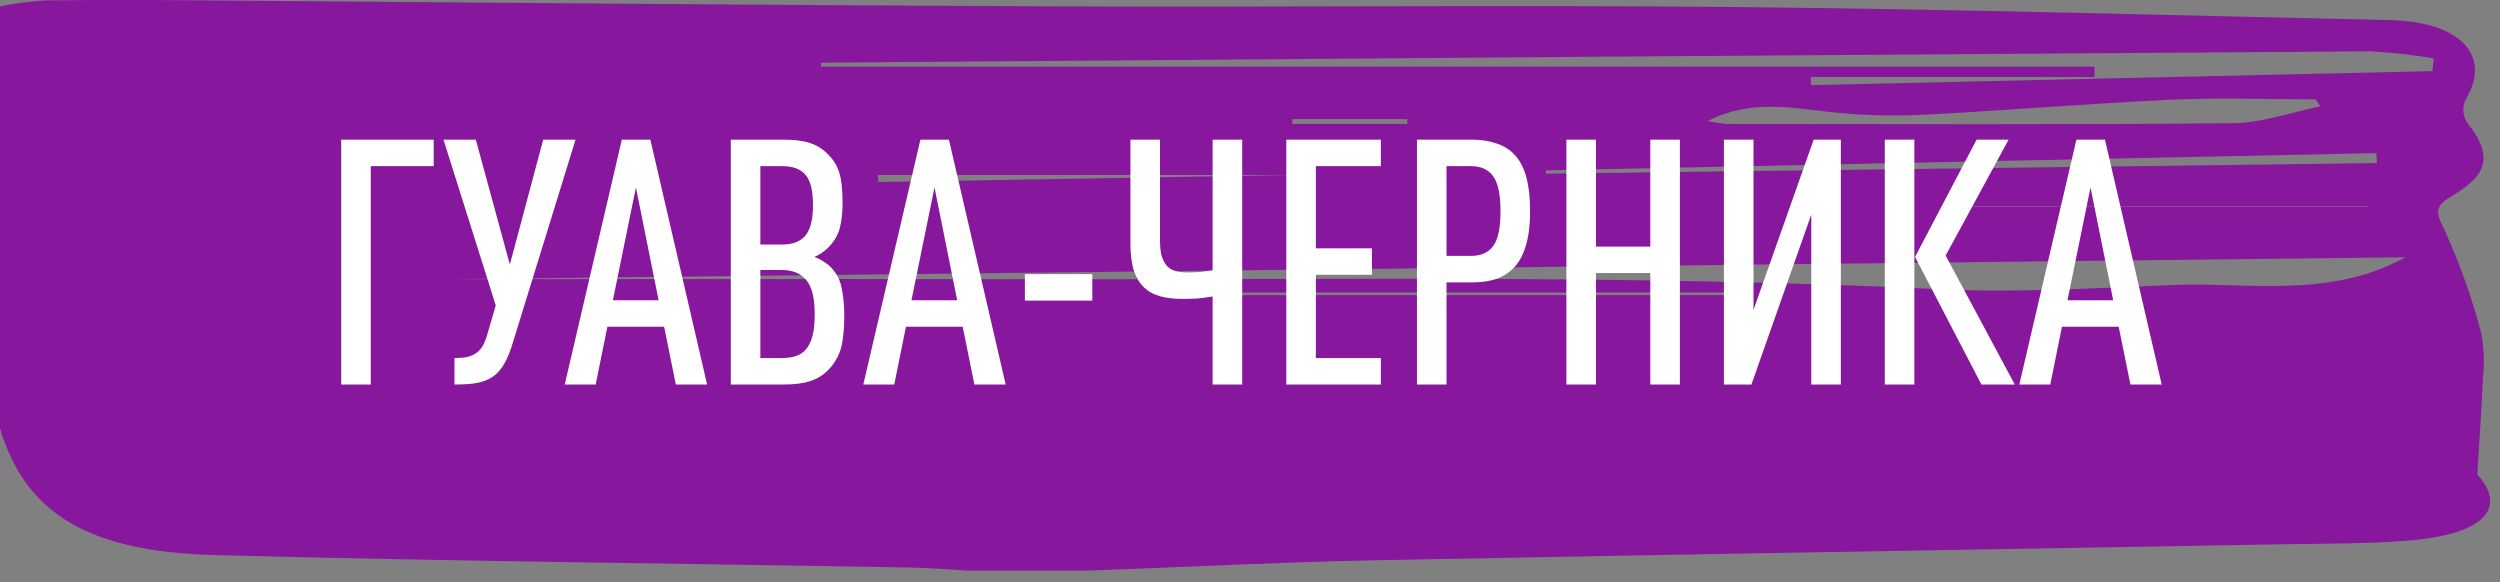 <?xml version="1.0" encoding="UTF-8"?> <svg xmlns="http://www.w3.org/2000/svg" width="189" height="44" viewBox="0 0 189 44" fill="none"><rect x="0" y="0" width="189" height="44" fill="#808080" stroke="none"/><path d="M0 32.385V0.479C1.082 0.262 2.193 0.113 3.319 0.034C7.518 -0.019 11.716 -0.003 15.915 0.034C37.015 0.198 58.138 0.389 79.213 0.479C96.558 0.559 113.935 0.363 131.255 0.532C147.768 0.696 164.248 1.152 180.737 1.523C185.945 1.645 188.335 4.173 186.494 7.352C186.135 7.959 186.135 8.632 186.494 9.239C188.4 11.65 188.254 13.144 185.307 14.85C183.886 15.672 184.274 16.286 184.782 17.336C185.95 19.9 186.88 22.508 187.568 25.146C187.792 26.281 187.838 27.428 187.705 28.57C187.625 30.689 187.463 32.846 187.285 35.877C189.514 38.331 187.98 40.418 181.924 40.879C178.912 41.113 175.844 41.091 172.799 41.144C149.899 41.547 126.999 41.907 104.1 42.353C96.76 42.496 89.428 42.883 82.088 43.142H73.206C71.752 43.057 70.291 42.93 68.829 42.904C51.331 42.596 33.817 42.427 16.343 41.966C6.581 41.727 1.914 38.76 0 32.385ZM181.851 19.45L33.914 21.108C44.411 21.108 60.278 21.077 76.145 21.108C99.666 21.167 123.204 20.732 146.71 21.866C152.548 22.147 158.483 21.776 164.353 21.543C170.022 21.326 176.094 22.608 181.851 19.45ZM158.346 5.036V5.821H136.907V6.435L183.886 5.376L183.991 4.411C182.403 4.14 180.782 3.962 179.146 3.881C140.118 4.139 101.09 4.425 62.062 4.74V5.036H158.346ZM175.407 8.041L175.06 7.511C171.394 7.511 167.712 7.373 164.071 7.543C157.91 7.824 151.773 8.343 145.62 8.666C143.393 8.782 141.153 8.736 138.942 8.528C135.712 8.226 132.482 7.416 129.115 9.148C129.588 9.252 130.074 9.327 130.568 9.371C143.294 9.371 156.02 9.44 168.738 9.313C170.974 9.307 173.187 8.491 175.407 8.041ZM116.874 12.879V13.128L179.695 12.328L179.655 11.575L116.874 12.879ZM66.35 13.229L66.415 13.759L105.779 13.096V13.229H66.35ZM132.426 22.311V22.115H93.667V22.311H132.426ZM179.122 15.64V15.603H148.664V15.64H179.122ZM106.393 9.366V9.005H97.704V9.366H106.393Z" fill="#87179D"></path><path d="M28.03 12.56V29.07H25.794V10.558H32.788V12.56H28.03ZM38.701 26.132C38.511 26.739 38.294 27.233 38.051 27.614C37.826 27.996 37.54 28.299 37.193 28.524C36.864 28.732 36.465 28.88 35.997 28.966C35.547 29.036 35.001 29.07 34.359 29.07V27.068C34.741 27.068 35.061 27.042 35.321 26.99C35.599 26.921 35.833 26.817 36.023 26.678C36.214 26.54 36.379 26.349 36.517 26.106C36.656 25.846 36.777 25.526 36.881 25.144L37.479 23.09L33.527 10.558H35.971L38.545 19.996L41.067 10.558H43.511L38.701 26.132ZM51.092 29.07L50.208 24.702H45.918L45.034 29.07H42.694L47.01 10.558H49.168L53.458 29.07H51.092ZM48.076 14.172L46.334 22.7H49.792L48.076 14.172ZM63.828 23.87C63.828 24.425 63.801 24.91 63.749 25.326C63.715 25.742 63.645 26.115 63.541 26.444C63.438 26.756 63.307 27.034 63.151 27.276C63.013 27.519 62.84 27.744 62.632 27.952C62.25 28.351 61.791 28.637 61.254 28.81C60.733 28.984 60.057 29.07 59.225 29.07H55.248V10.558H59.225C60.057 10.558 60.733 10.645 61.254 10.818C61.773 10.992 62.224 11.278 62.605 11.676C62.813 11.884 62.987 12.101 63.126 12.326C63.264 12.552 63.377 12.812 63.464 13.106C63.55 13.401 63.611 13.739 63.645 14.12C63.68 14.484 63.697 14.918 63.697 15.42C63.697 16.079 63.628 16.686 63.489 17.24C63.351 17.778 63.056 18.272 62.605 18.722C62.311 19.017 61.964 19.251 61.566 19.424C61.773 19.494 61.973 19.589 62.163 19.71C62.371 19.832 62.553 19.962 62.709 20.1C63.195 20.568 63.498 21.114 63.62 21.738C63.758 22.362 63.828 23.073 63.828 23.87ZM61.592 23.74C61.592 22.544 61.383 21.695 60.968 21.192C60.551 20.672 59.928 20.412 59.096 20.412H57.483V27.068H59.096C59.511 27.068 59.876 27.016 60.188 26.912C60.499 26.808 60.76 26.626 60.968 26.366C61.175 26.106 61.331 25.768 61.435 25.352C61.539 24.919 61.592 24.382 61.592 23.74ZM61.462 15.524C61.462 14.398 61.271 13.626 60.889 13.21C60.526 12.777 59.936 12.56 59.121 12.56H57.483V18.488H59.121C59.919 18.488 60.508 18.263 60.889 17.812C61.271 17.344 61.462 16.582 61.462 15.524ZM73.664 29.07L72.78 24.702H68.49L67.606 29.07H65.266L69.582 10.558H71.74L76.03 29.07H73.664ZM70.648 14.172L68.906 22.7H72.364L70.648 14.172ZM77.482 22.726V20.724H82.578V22.726H77.482ZM91.674 29.07V22.414C91.258 22.484 90.859 22.536 90.478 22.57C90.114 22.588 89.741 22.596 89.36 22.596C88.719 22.596 88.155 22.527 87.67 22.388C87.185 22.25 86.777 22.016 86.448 21.686C86.119 21.357 85.867 20.924 85.694 20.386C85.538 19.849 85.46 19.182 85.46 18.384V10.558H87.696V18.15C87.696 18.653 87.739 19.06 87.826 19.372C87.93 19.684 88.069 19.936 88.242 20.126C88.415 20.3 88.623 20.421 88.866 20.49C89.109 20.56 89.386 20.594 89.698 20.594C90.062 20.594 90.391 20.586 90.686 20.568C90.998 20.534 91.327 20.49 91.674 20.438V10.558H93.91V29.07H91.674ZM97.244 29.07V10.558H104.394V12.56H99.48V18.774H103.718V20.776H99.48V27.068H104.394V29.07H97.244ZM115.675 15.966C115.675 16.989 115.571 17.847 115.363 18.54C115.172 19.216 114.886 19.762 114.505 20.178C114.123 20.594 113.664 20.898 113.127 21.088C112.589 21.262 111.974 21.348 111.281 21.348H109.357V29.07H107.121V10.558H111.281C111.974 10.558 112.589 10.654 113.127 10.844C113.681 11.018 114.149 11.312 114.531 11.728C114.912 12.144 115.198 12.699 115.389 13.392C115.579 14.086 115.675 14.944 115.675 15.966ZM113.439 15.966C113.439 14.718 113.257 13.843 112.893 13.34C112.529 12.82 111.965 12.56 111.203 12.56H109.357V19.346H111.203C111.965 19.346 112.529 19.095 112.893 18.592C113.257 18.09 113.439 17.214 113.439 15.966ZM124.763 29.07V20.646H120.655V29.07H118.419V10.558H120.655V18.644H124.763V10.558H126.999V29.07H124.763ZM136.932 29.07V16.226L132.408 29.07H130.328V10.558H132.564V23.428L137.114 10.558H139.168V29.07H136.932ZM142.49 29.07V10.558H144.726V29.07H142.49ZM149.796 29.07L144.778 19.424L149.432 10.558H151.85L147.092 19.32L152.318 29.07H149.796ZM161.059 29.07L160.175 24.702H155.885L155.001 29.07H152.661L156.977 10.558H159.135L163.425 29.07H161.059ZM158.043 14.172L156.301 22.7H159.759L158.043 14.172Z" fill="white"></path></svg> 